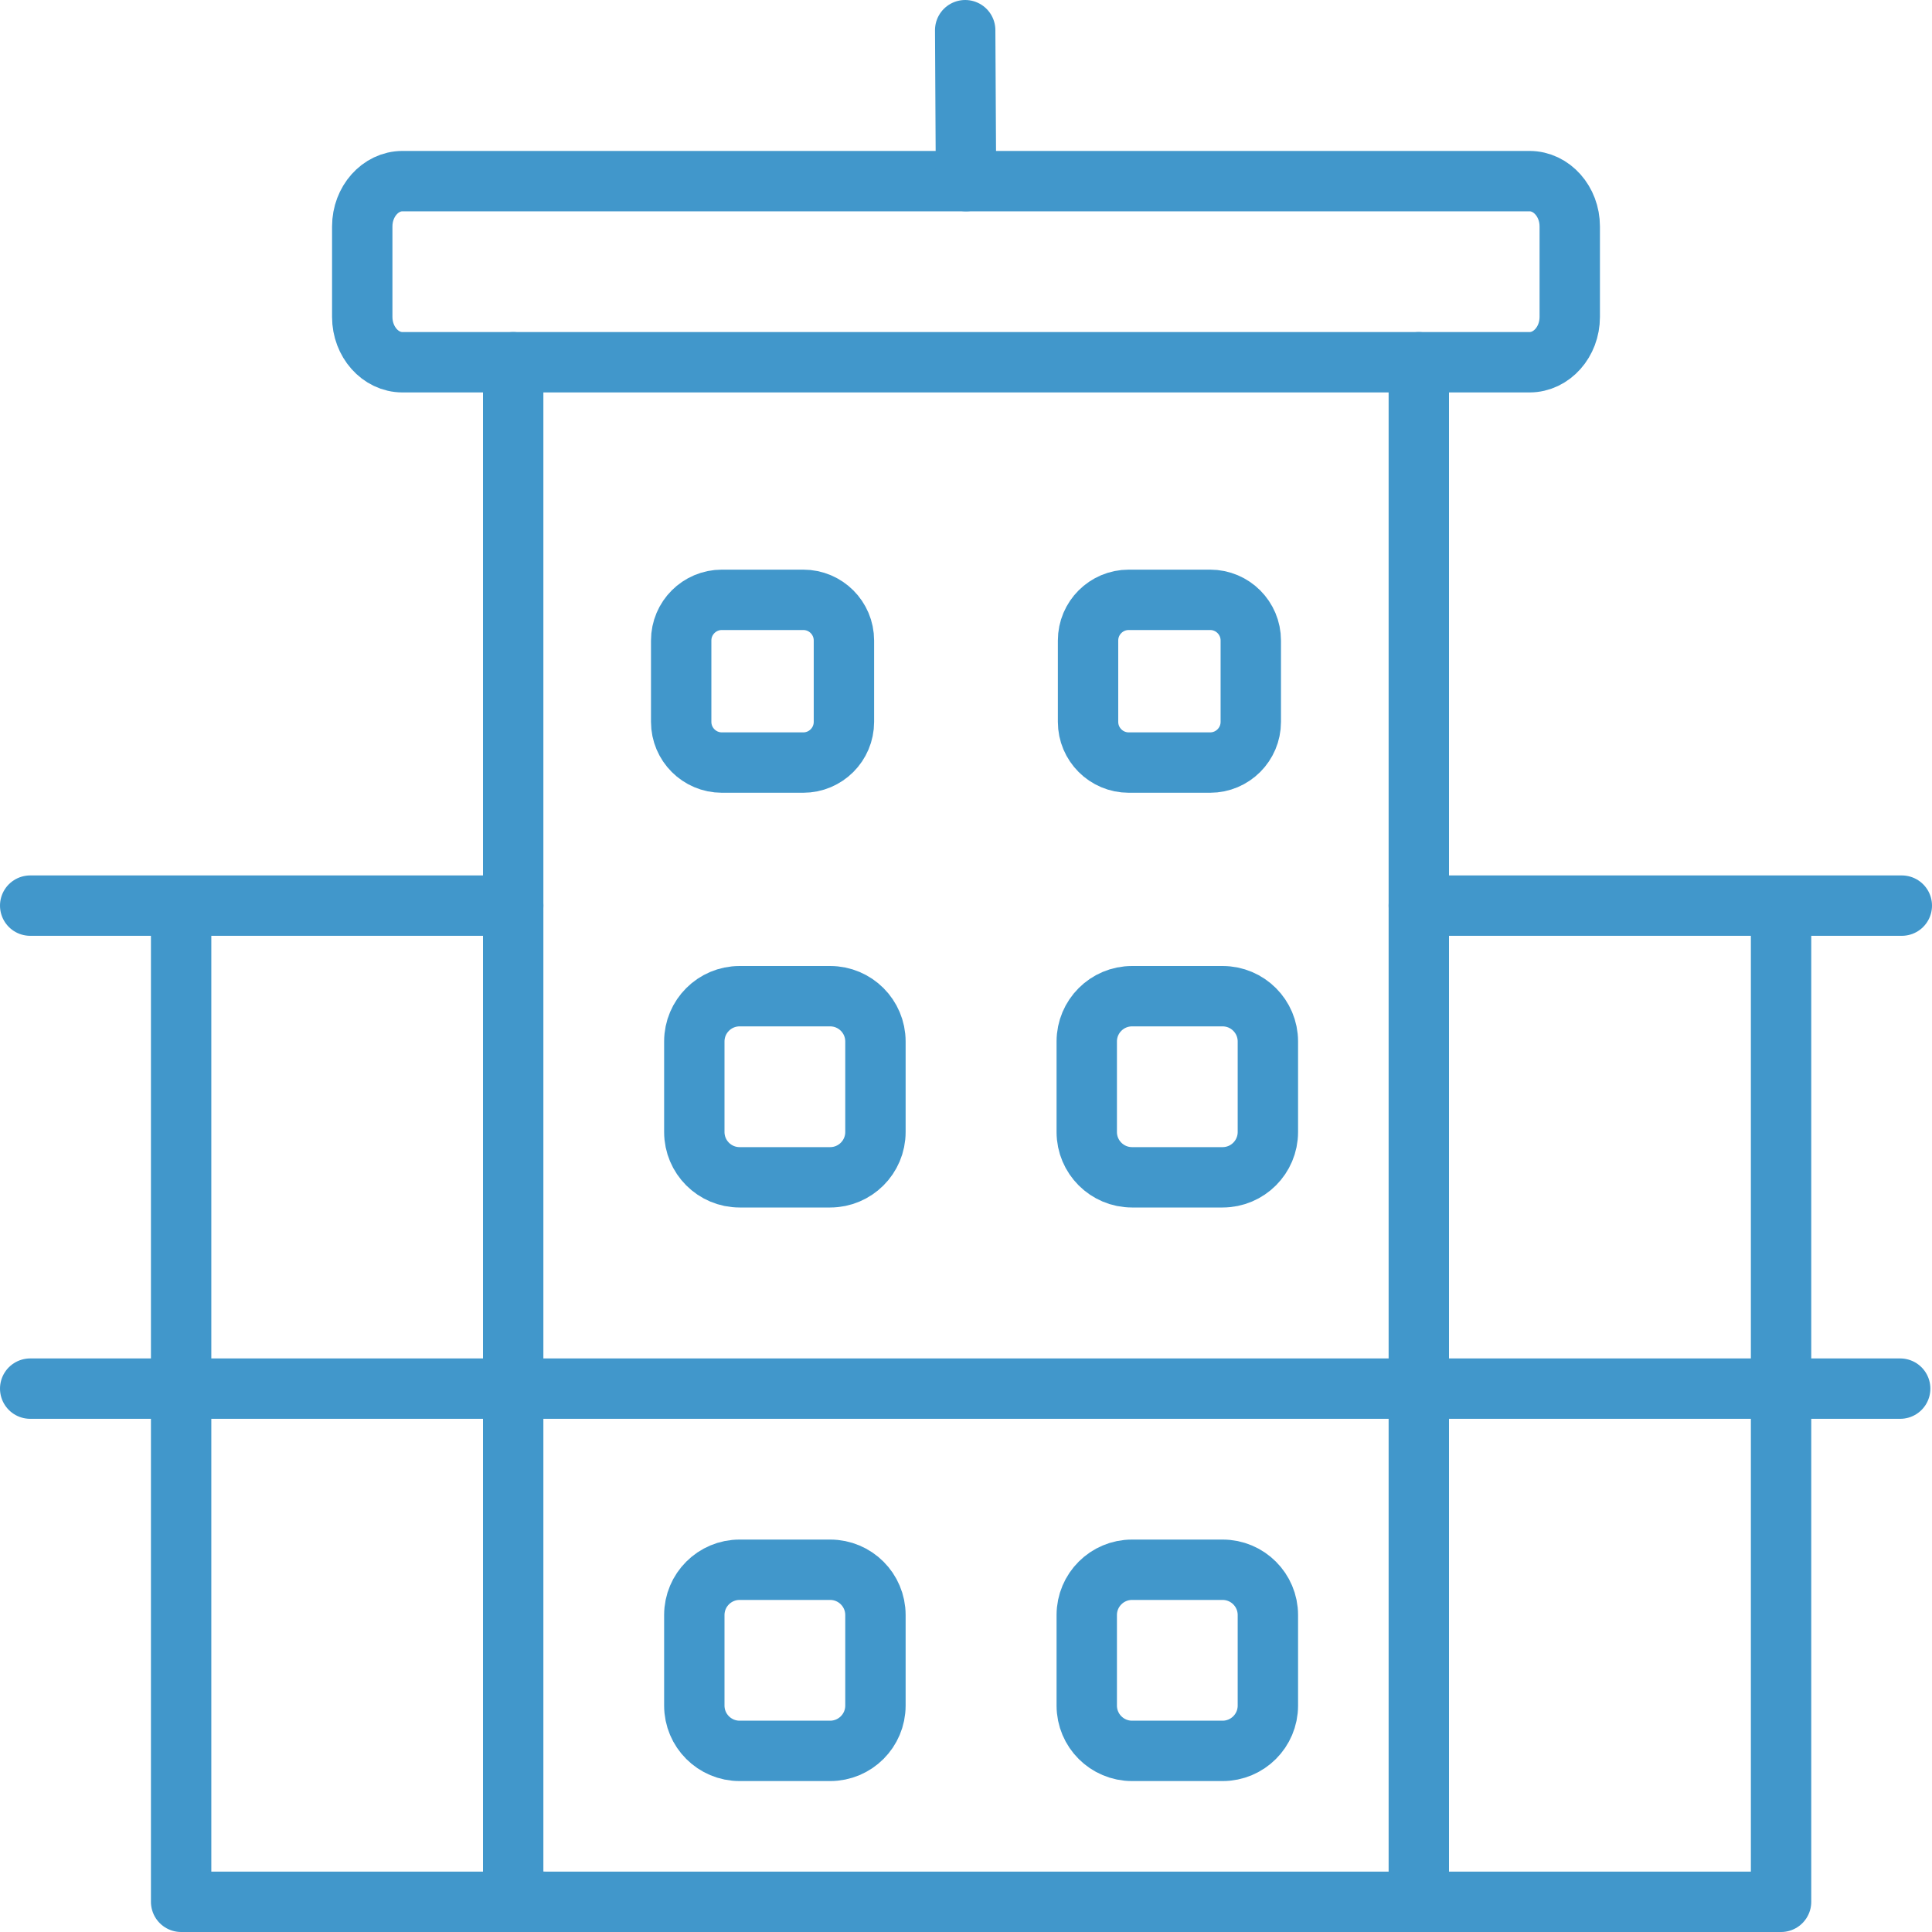 <svg width="64" height="64" viewBox="0 0 64 64" fill="none" xmlns="http://www.w3.org/2000/svg">
<g clip-path="url(#clip0_89_10253)">
<path d="M17 12V63H47V12" stroke="#4197CB" stroke-width="2" stroke-linecap="round" stroke-linejoin="round"/>
<path d="M1 46H62.946" stroke="#4197CB" stroke-width="2" stroke-linecap="round" stroke-linejoin="round"/>
<path d="M1 30H17" stroke="#4197CB" stroke-width="2" stroke-linecap="round" stroke-linejoin="round"/>
<path d="M47 30L63 30" stroke="#4197CB" stroke-width="2" stroke-linecap="round" stroke-linejoin="round"/>
<path d="M47 63H59V31" stroke="#4197CB" stroke-width="2" stroke-linecap="round" stroke-linejoin="round"/>
<path d="M18 63H6V31" stroke="#4197CB" stroke-width="2" stroke-linecap="round" stroke-linejoin="round"/>
<path d="M21.333 12H13.333C12.6 12 12 11.325 12 10.5V7.5C12 6.675 12.6 6 13.333 6H50.667C51.4 6 52 6.675 52 7.5V10.5C52 11.325 51.4 12 50.667 12H21.333Z" stroke="#4197CB" stroke-width="2" stroke-linecap="round" stroke-linejoin="round"/>
<path d="M31.973 1L32 6" stroke="#4197CB" stroke-width="2" stroke-linecap="round" stroke-linejoin="round"/>
<path d="M26.609 19.87H23.913C23.169 19.87 22.565 20.473 22.565 21.217V23.913C22.565 24.657 23.169 25.261 23.913 25.261H26.609C27.353 25.261 27.956 24.657 27.956 23.913V21.217C27.956 20.473 27.353 19.87 26.609 19.87Z" stroke="#4197CB" stroke-width="2" stroke-linecap="round" stroke-linejoin="round"/>
<path d="M40.087 19.87H37.391C36.647 19.87 36.043 20.473 36.043 21.217V23.913C36.043 24.657 36.647 25.261 37.391 25.261H40.087C40.831 25.261 41.434 24.657 41.434 23.913V21.217C41.434 20.473 40.831 19.87 40.087 19.87Z" stroke="#4197CB" stroke-width="2" stroke-linecap="round" stroke-linejoin="round"/>
<path d="M27.5 33H24.5C23.672 33 23 33.672 23 34.5V37.5C23 38.328 23.672 39 24.5 39H27.5C28.328 39 29 38.328 29 37.5V34.5C29 33.672 28.328 33 27.5 33Z" stroke="#4197CB" stroke-width="2" stroke-linecap="round" stroke-linejoin="round"/>
<path d="M40.5 33H37.5C36.672 33 36 33.672 36 34.5V37.5C36 38.328 36.672 39 37.5 39H40.5C41.328 39 42 38.328 42 37.5V34.5C42 33.672 41.328 33 40.5 33Z" stroke="#4197CB" stroke-width="2" stroke-linecap="round" stroke-linejoin="round"/>
<path d="M27.5 52H24.5C23.672 52 23 52.672 23 53.5V56.5C23 57.328 23.672 58 24.5 58H27.5C28.328 58 29 57.328 29 56.5V53.5C29 52.672 28.328 52 27.5 52Z" stroke="#4197CB" stroke-width="2" stroke-linecap="round" stroke-linejoin="round"/>
<path d="M40.5 52H37.5C36.672 52 36 52.672 36 53.5V56.5C36 57.328 36.672 58 37.5 58H40.5C41.328 58 42 57.328 42 56.5V53.5C42 52.672 41.328 52 40.5 52Z" stroke="#4197CB" stroke-width="2" stroke-linecap="round" stroke-linejoin="round"/>
</g>
<defs>
<clipPath id="clip0_89_10253">
<rect width="64" height="64" fill="white"/>
</clipPath>
</defs>
</svg>
